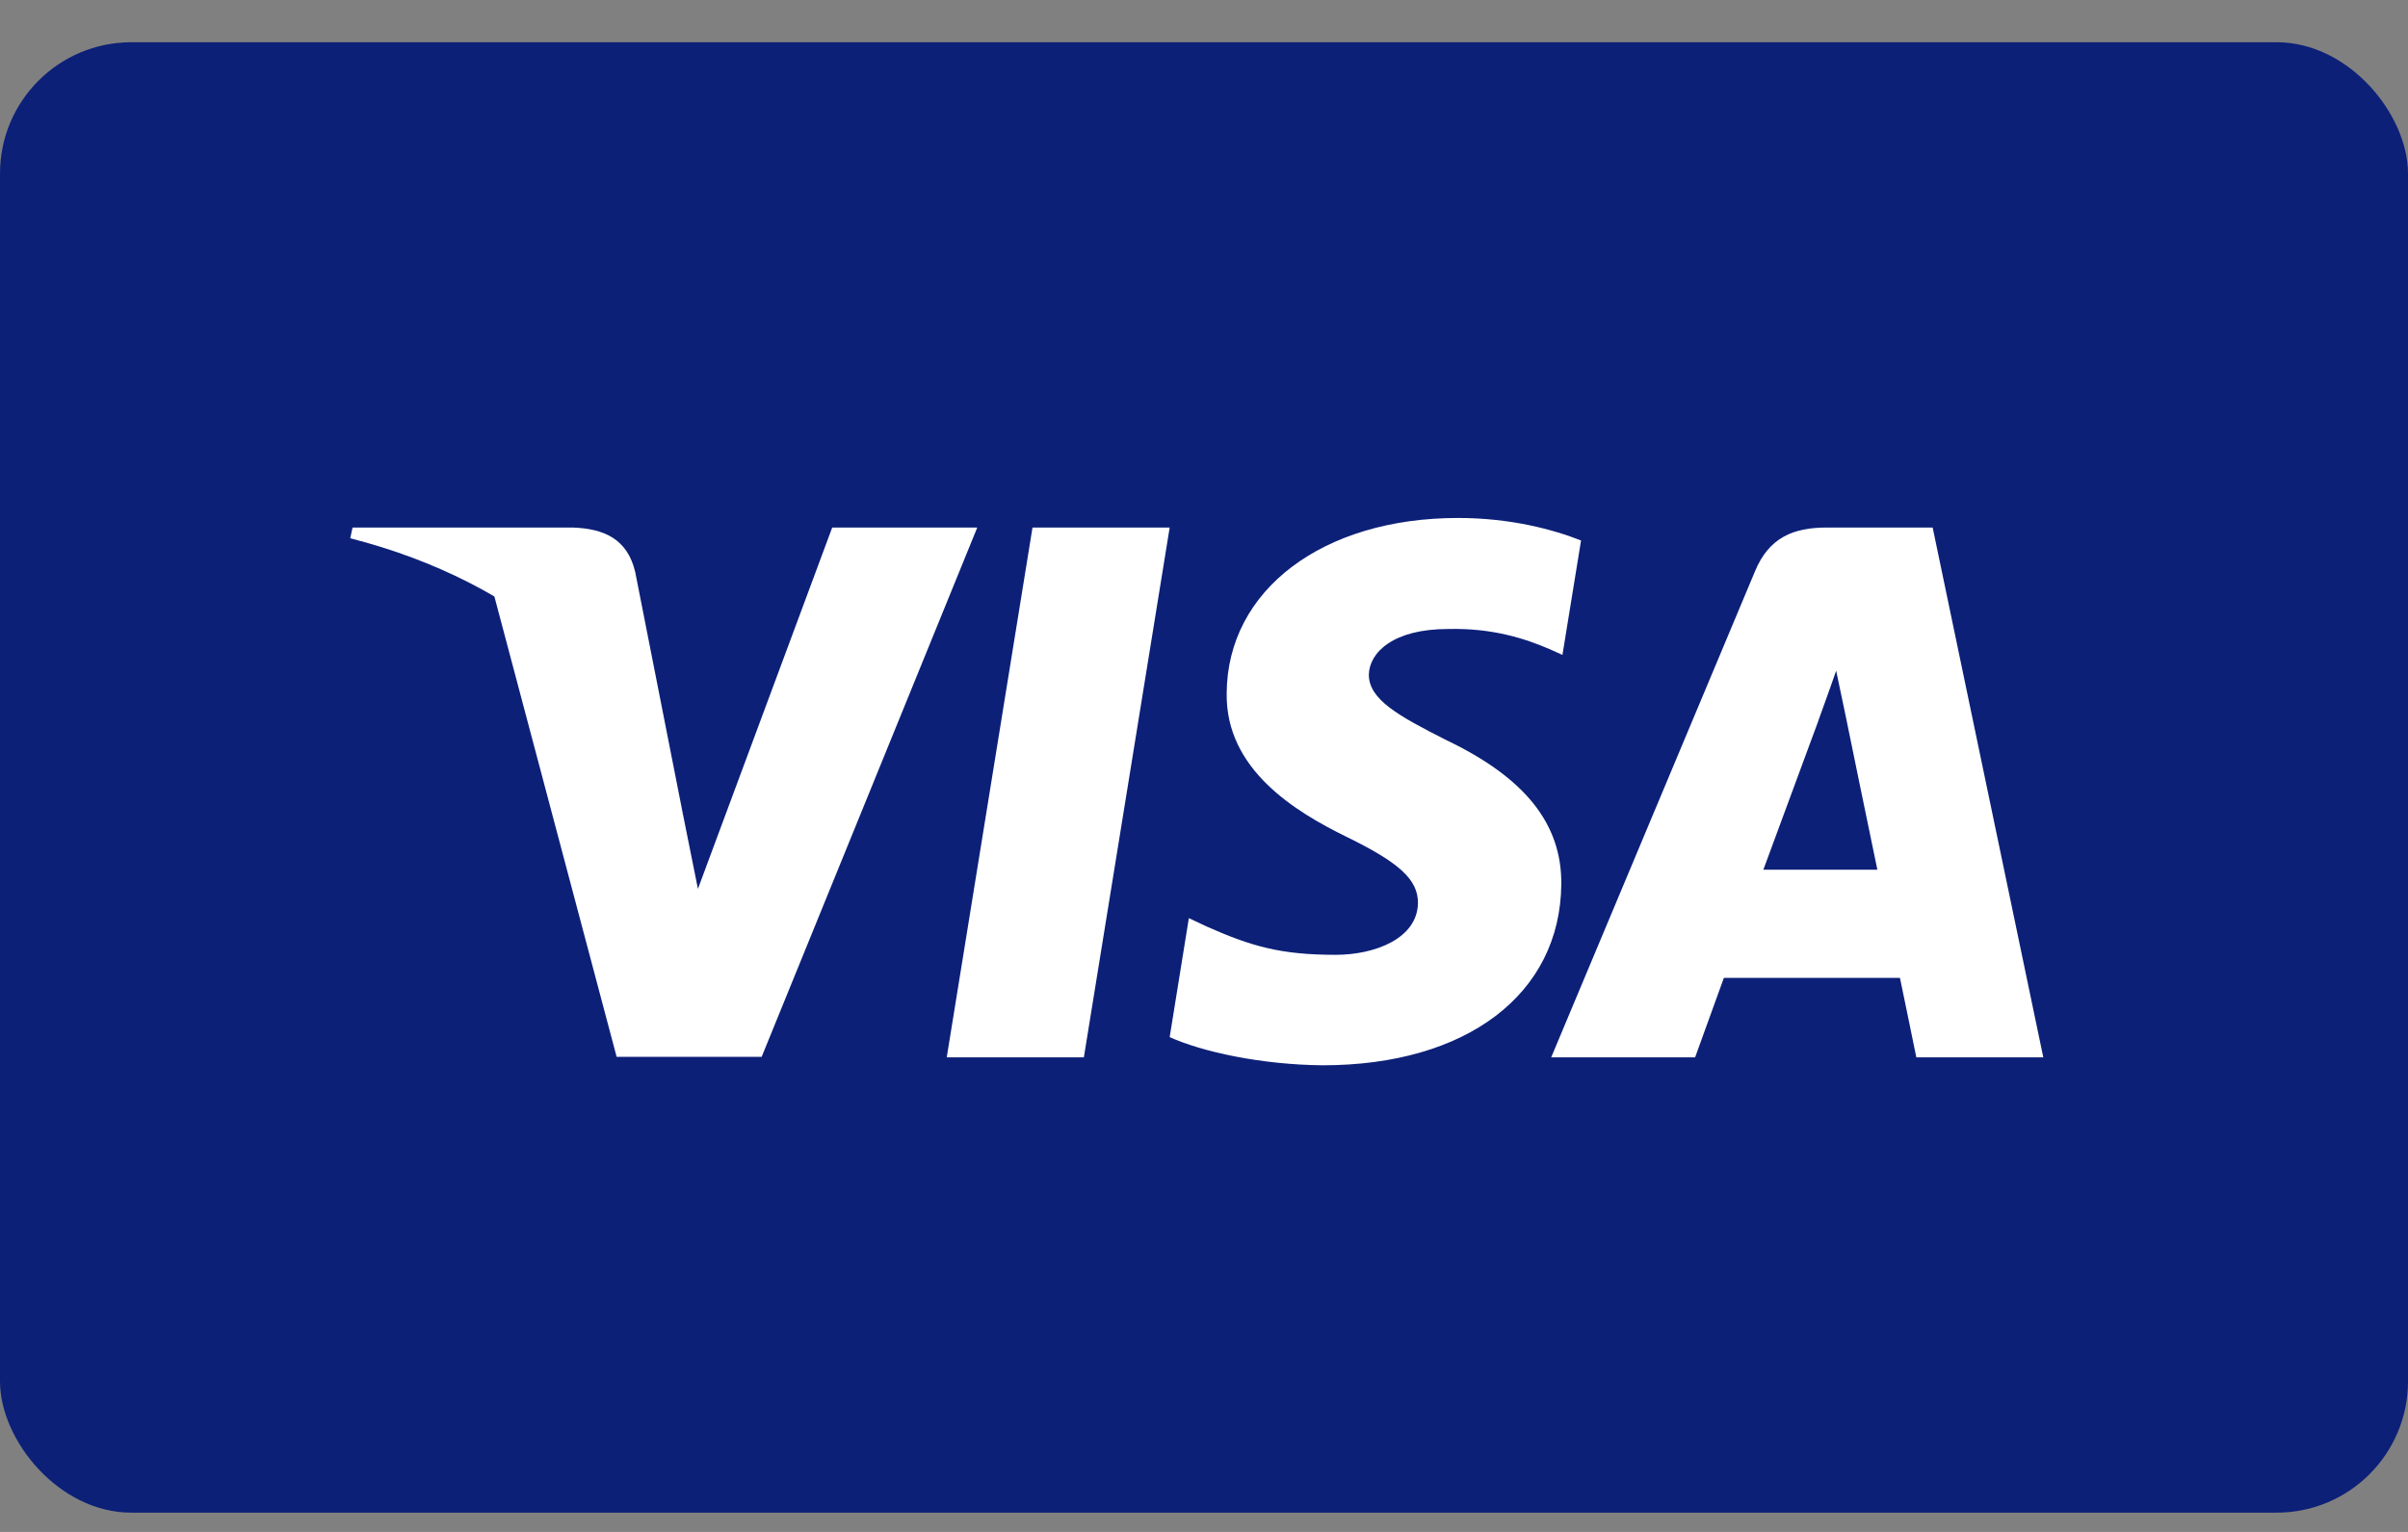 <svg width="55" height="35" viewBox="0 0 55 35" fill="none" xmlns="http://www.w3.org/2000/svg">
<rect x="0" y="0" width="55" height="35" fill="#808080" stroke="none"/>
<rect y="0.965" width="55" height="33.595" rx="3" fill="#0C2078"/>
<path d="M24.756 24.158H21.624L23.583 12.053H26.716L24.756 24.158Z" fill="white"/>
<path d="M36.112 12.349C35.495 12.104 34.515 11.834 33.303 11.834C30.209 11.834 28.031 13.482 28.018 15.839C27.992 17.577 29.577 18.543 30.763 19.123C31.975 19.715 32.387 20.102 32.387 20.63C32.375 21.441 31.408 21.815 30.506 21.815C29.255 21.815 28.585 21.622 27.567 21.171L27.154 20.977L26.716 23.695C27.451 24.029 28.804 24.326 30.209 24.339C33.496 24.339 35.636 22.716 35.661 20.205C35.674 18.827 34.837 17.771 33.032 16.908C31.936 16.354 31.265 15.981 31.265 15.414C31.278 14.899 31.833 14.371 33.07 14.371C34.088 14.345 34.836 14.59 35.403 14.835L35.687 14.963L36.112 12.349Z" fill="white"/>
<path d="M40.276 19.87C40.534 19.174 41.527 16.483 41.527 16.483C41.514 16.509 41.784 15.775 41.939 15.324L42.158 16.367C42.158 16.367 42.751 19.265 42.88 19.87C42.39 19.87 40.895 19.87 40.276 19.87ZM44.143 12.053H41.72C40.973 12.053 40.405 12.272 40.083 13.058L35.43 24.158H38.717C38.717 24.158 39.258 22.664 39.374 22.342C39.734 22.342 42.932 22.342 43.396 22.342C43.486 22.767 43.77 24.158 43.77 24.158H46.67L44.143 12.053Z" fill="white"/>
<path d="M19.008 12.053L15.941 20.308L15.605 18.634C15.038 16.702 13.259 14.603 11.274 13.56L14.084 24.145H17.397L22.321 12.053H19.008Z" fill="white"/>
<path d="M13.091 12.053H8.052L8 12.298C11.931 13.302 14.535 15.724 15.605 18.634L14.509 13.071C14.329 12.298 13.775 12.079 13.091 12.053Z" fill="white"/>
</svg>
